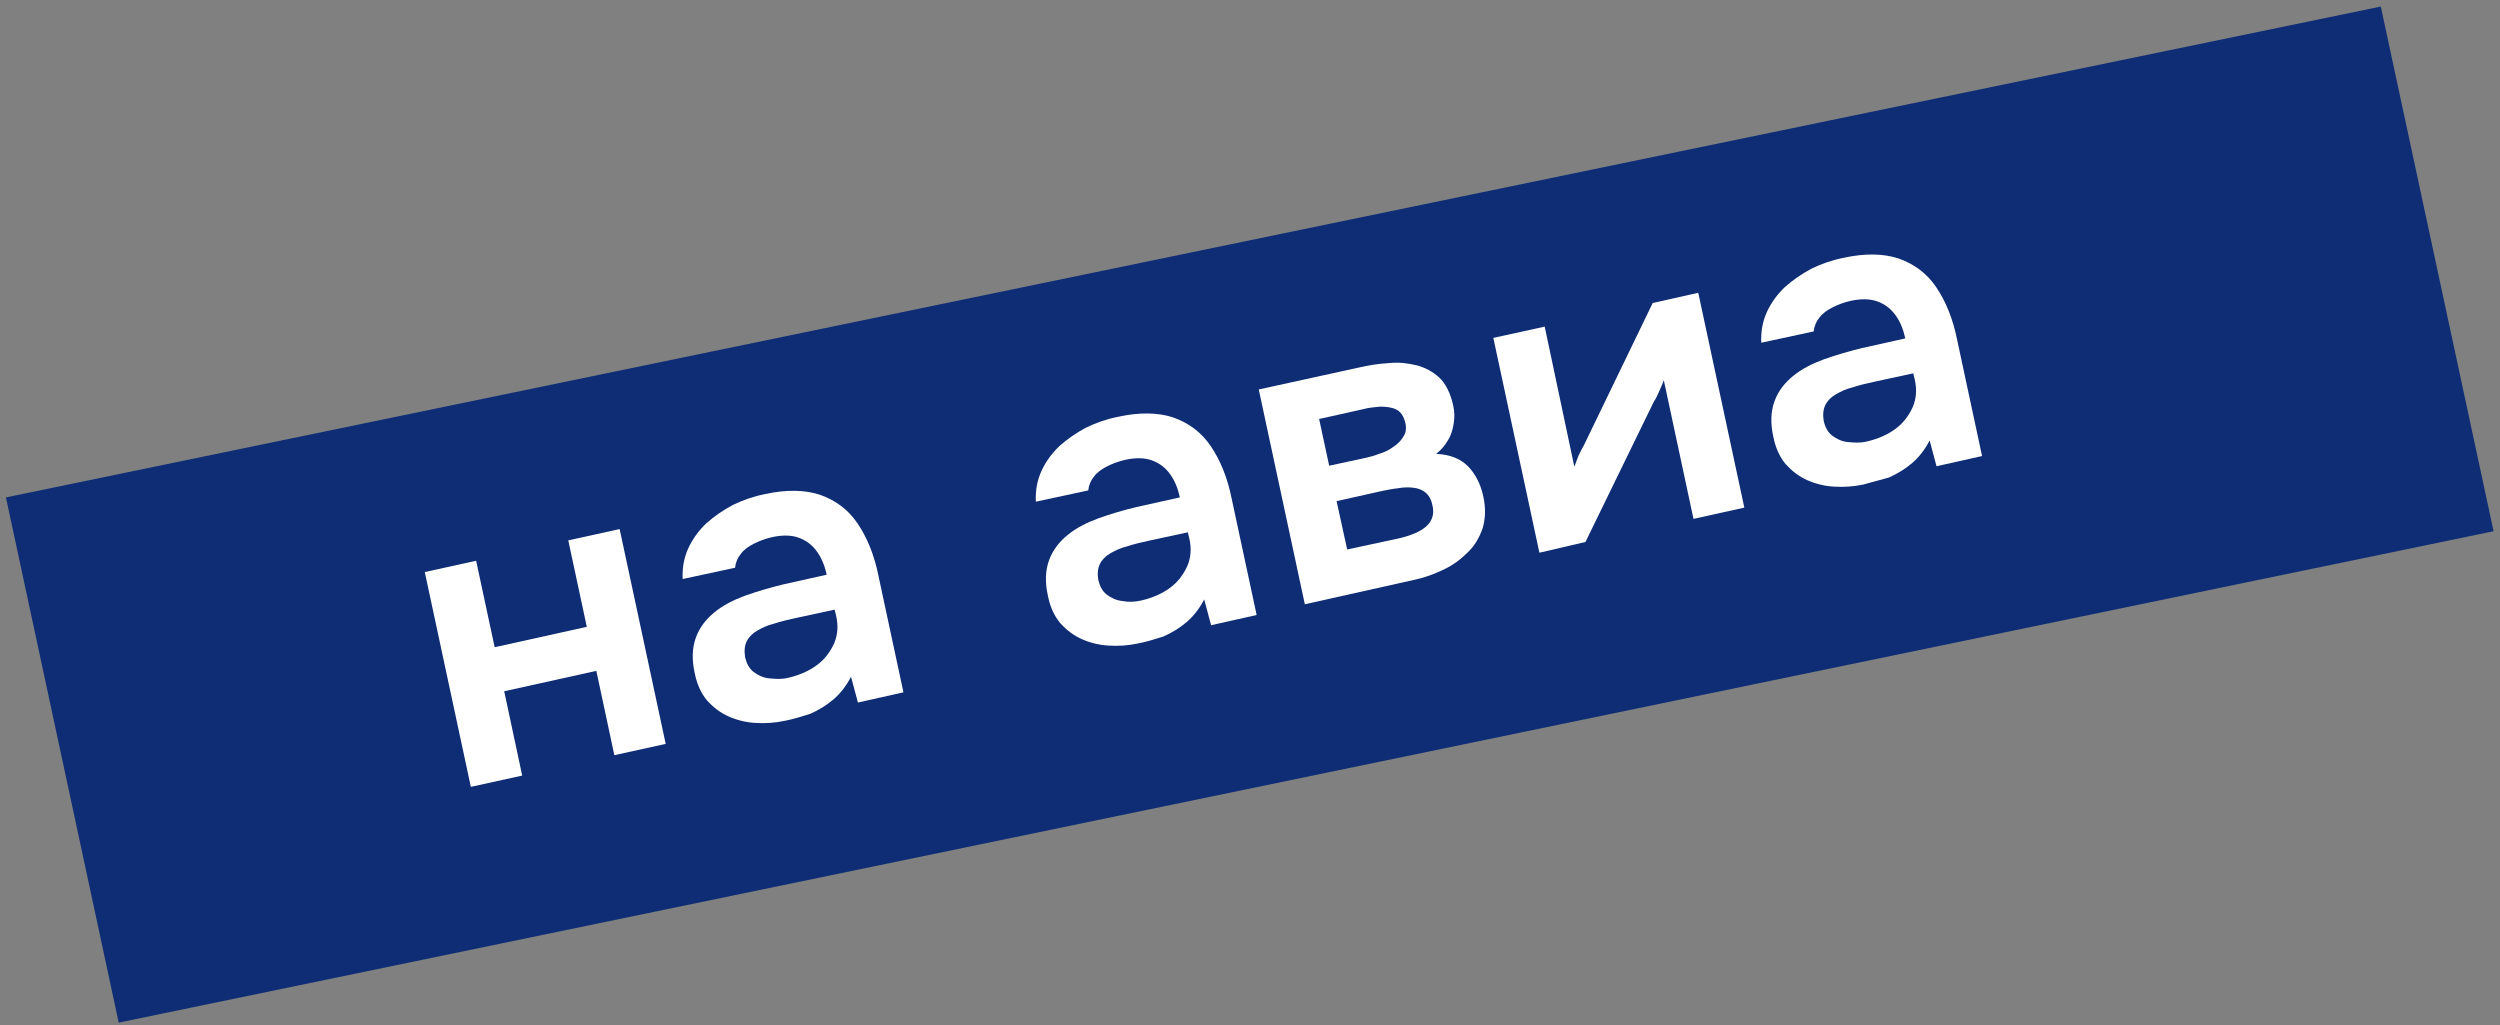 <?xml version="1.0" encoding="UTF-8"?> <svg xmlns="http://www.w3.org/2000/svg" width="300" height="123" viewBox="0 0 300 123" fill="none"><rect x="0" y="0" width="300" height="123" fill="#808080" stroke="none"/><path d="M299.23 63.747L14.245 122.714L0.711 59.687L285.695 0.785L299.23 63.747Z" fill="#0E2D75"></path><path d="M56.501 94.423L50.973 68.645L57.136 67.291L59.36 77.667L70.416 75.218L68.192 64.843L74.356 63.489L79.884 89.267L73.721 90.62L71.56 80.503L60.504 82.951L62.664 93.069L56.501 94.423Z" fill="white"></path><path d="M94.181 86.496C92.974 86.754 91.83 86.818 90.686 86.754C89.543 86.689 88.463 86.431 87.446 85.98C86.429 85.529 85.603 84.885 84.841 84.047C84.142 83.209 83.633 82.114 83.379 80.825C82.998 79.149 83.061 77.731 83.506 76.507C83.951 75.283 84.714 74.316 85.73 73.478C86.747 72.64 88.018 71.996 89.416 71.48C90.877 70.965 92.402 70.514 93.991 70.127L99.201 68.967C98.947 67.807 98.566 66.905 97.994 66.132C97.422 65.358 96.723 64.843 95.833 64.52C94.944 64.198 93.864 64.198 92.656 64.456C91.83 64.649 91.131 64.907 90.496 65.229C89.861 65.552 89.289 65.938 88.907 66.454C88.526 66.905 88.272 67.485 88.208 68.129L81.918 69.483C81.854 68.065 82.108 66.84 82.617 65.745C83.125 64.649 83.888 63.618 84.777 62.78C85.73 61.943 86.747 61.234 87.954 60.589C89.162 60.009 90.432 59.558 91.767 59.3C94.372 58.72 96.596 58.785 98.375 59.365C100.218 60.009 101.743 61.105 102.887 62.78C104.03 64.456 104.92 66.583 105.428 69.16L108.415 83.08L102.95 84.305L102.124 81.212C101.552 82.307 100.853 83.209 100.027 83.918C99.201 84.627 98.248 85.207 97.231 85.658C96.215 85.98 95.198 86.303 94.181 86.496ZM94.563 81.34C95.96 81.018 97.104 80.503 98.057 79.794C99.01 79.085 99.646 78.183 100.091 77.216C100.535 76.185 100.599 75.089 100.345 73.929L100.154 73.156L95.389 74.187C94.499 74.38 93.673 74.574 92.91 74.832C92.085 75.025 91.449 75.347 90.877 75.669C90.305 75.992 89.861 76.443 89.606 76.958C89.352 77.474 89.289 78.118 89.416 78.891C89.606 79.665 89.924 80.245 90.432 80.632C90.941 81.018 91.576 81.34 92.339 81.405C93.101 81.469 93.737 81.534 94.563 81.34Z" fill="white"></path><path d="M136.563 77.216C135.356 77.474 134.212 77.538 133.068 77.474C131.925 77.409 130.844 77.152 129.828 76.701C128.811 76.249 127.985 75.605 127.223 74.767C126.524 73.929 126.015 72.834 125.761 71.545C125.38 69.869 125.443 68.452 125.888 67.227C126.333 66.003 127.095 65.036 128.112 64.198C129.129 63.361 130.4 62.716 131.798 62.201C133.259 61.685 134.72 61.234 136.373 60.847L141.583 59.687C141.329 58.527 140.948 57.625 140.376 56.852C139.804 56.078 139.105 55.563 138.215 55.241C137.326 54.918 136.245 54.918 135.038 55.176C134.212 55.37 133.513 55.627 132.878 55.949C132.242 56.272 131.67 56.658 131.289 57.174C130.908 57.625 130.654 58.205 130.59 58.849L124.3 60.203C124.236 58.785 124.49 57.561 124.999 56.465C125.507 55.37 126.269 54.338 127.159 53.501C128.112 52.663 129.129 51.954 130.336 51.309C131.543 50.73 132.814 50.278 134.149 50.021C136.754 49.441 138.978 49.505 140.757 50.085C142.6 50.73 144.125 51.825 145.268 53.501C146.412 55.176 147.302 57.303 147.81 59.881L150.797 73.801L145.332 75.025L144.506 71.932C143.934 73.027 143.235 73.929 142.409 74.638C141.583 75.347 140.63 75.927 139.613 76.378C138.597 76.701 137.58 77.023 136.563 77.216ZM136.944 72.061C138.342 71.738 139.486 71.223 140.439 70.514C141.392 69.805 142.028 68.903 142.473 67.936C142.917 66.905 142.981 65.809 142.727 64.649L142.536 63.876L137.771 64.907C136.881 65.101 136.055 65.294 135.292 65.552C134.466 65.745 133.831 66.067 133.259 66.389C132.687 66.712 132.242 67.163 131.988 67.678C131.734 68.194 131.67 68.838 131.798 69.612C131.988 70.385 132.306 70.965 132.814 71.352C133.323 71.738 133.958 72.061 134.72 72.125C135.356 72.254 136.118 72.254 136.944 72.061Z" fill="white"></path><path d="M156.579 72.511L151.051 46.734L163.124 44.092C164.267 43.834 165.411 43.64 166.618 43.576C167.826 43.447 168.906 43.576 169.986 43.834C171.003 44.092 171.956 44.607 172.718 45.316C173.481 46.025 174.053 47.185 174.371 48.603C174.561 49.376 174.561 50.149 174.434 50.858C174.307 51.632 174.116 52.276 173.735 52.856C173.417 53.436 172.909 54.016 172.337 54.467C173.989 54.532 175.26 55.047 176.15 55.949C177.039 56.852 177.675 58.076 177.992 59.558C178.31 60.976 178.247 62.2 177.929 63.36C177.548 64.456 176.976 65.487 176.15 66.26C175.324 67.098 174.371 67.807 173.29 68.323C172.21 68.838 171.066 69.289 169.859 69.547L156.579 72.511ZM159.502 55.885L163.696 54.983C164.267 54.854 164.839 54.725 165.475 54.467C166.11 54.274 166.682 54.016 167.19 53.629C167.699 53.307 168.143 52.856 168.398 52.405C168.715 51.954 168.779 51.374 168.652 50.794C168.461 49.956 168.08 49.376 167.508 49.118C166.936 48.86 166.301 48.796 165.602 48.796C164.903 48.86 164.204 48.925 163.505 49.118L158.294 50.278L159.502 55.885ZM161.662 65.938L167.953 64.585C168.779 64.391 169.541 64.134 170.177 63.812C170.812 63.489 171.321 63.103 171.638 62.587C171.956 62.072 172.083 61.427 171.892 60.654C171.765 59.945 171.448 59.429 171.066 59.107C170.685 58.785 170.177 58.592 169.605 58.527C169.033 58.463 168.461 58.463 167.762 58.592C167.127 58.656 166.491 58.785 165.856 58.914L160.391 60.138L161.662 65.938Z" fill="white"></path><path d="M184.728 66.325L179.2 40.547L185.364 39.194L188.922 56.014C189.049 55.627 189.24 55.176 189.43 54.66C189.685 54.145 189.875 53.758 190.066 53.436L198.326 36.358L203.791 35.134L209.319 60.912L203.219 62.265L199.661 45.638C199.47 46.089 199.279 46.605 199.089 46.992C198.898 47.443 198.708 47.829 198.453 48.216L190.256 65.036L184.728 66.325Z" fill="white"></path><path d="M223.615 58.14C222.408 58.398 221.264 58.463 220.12 58.398C218.976 58.334 217.896 58.076 216.88 57.625C215.863 57.174 215.037 56.529 214.274 55.692C213.575 54.854 213.067 53.758 212.813 52.469C212.432 50.794 212.495 49.376 212.94 48.152C213.385 46.927 214.147 45.96 215.164 45.123C216.181 44.285 217.451 43.64 218.849 43.125C220.311 42.609 221.836 42.158 223.424 41.772L228.635 40.611C228.381 39.452 227.999 38.549 227.427 37.776C226.856 37.003 226.157 36.487 225.267 36.165C224.377 35.843 223.297 35.843 222.09 36.1C221.264 36.294 220.565 36.552 219.93 36.874C219.294 37.196 218.722 37.583 218.341 38.098C217.96 38.549 217.706 39.129 217.642 39.774L211.351 41.127C211.288 39.709 211.542 38.485 212.05 37.389C212.559 36.294 213.321 35.263 214.211 34.425C215.164 33.587 216.181 32.878 217.388 32.234C218.595 31.654 219.866 31.203 221.2 30.945C223.806 30.365 226.03 30.429 227.809 31.009C229.651 31.654 231.176 32.749 232.32 34.425C233.464 36.1 234.353 38.227 234.862 40.805L237.848 54.725L232.384 55.949L231.558 52.856C230.986 53.952 230.287 54.854 229.461 55.563C228.635 56.272 227.682 56.852 226.665 57.303C225.648 57.56 224.632 57.883 223.615 58.14ZM223.996 52.985C225.394 52.663 226.538 52.147 227.491 51.438C228.444 50.729 229.08 49.827 229.524 48.86C229.969 47.829 230.033 46.734 229.778 45.574L229.588 44.8L224.822 45.832C223.933 46.025 223.107 46.218 222.344 46.476C221.518 46.669 220.883 46.992 220.311 47.314C219.739 47.636 219.294 48.087 219.04 48.603C218.786 49.118 218.722 49.763 218.849 50.536C219.04 51.309 219.358 51.889 219.866 52.276C220.374 52.663 221.01 52.985 221.772 53.049C222.535 53.114 223.17 53.178 223.996 52.985Z" fill="white"></path></svg> 